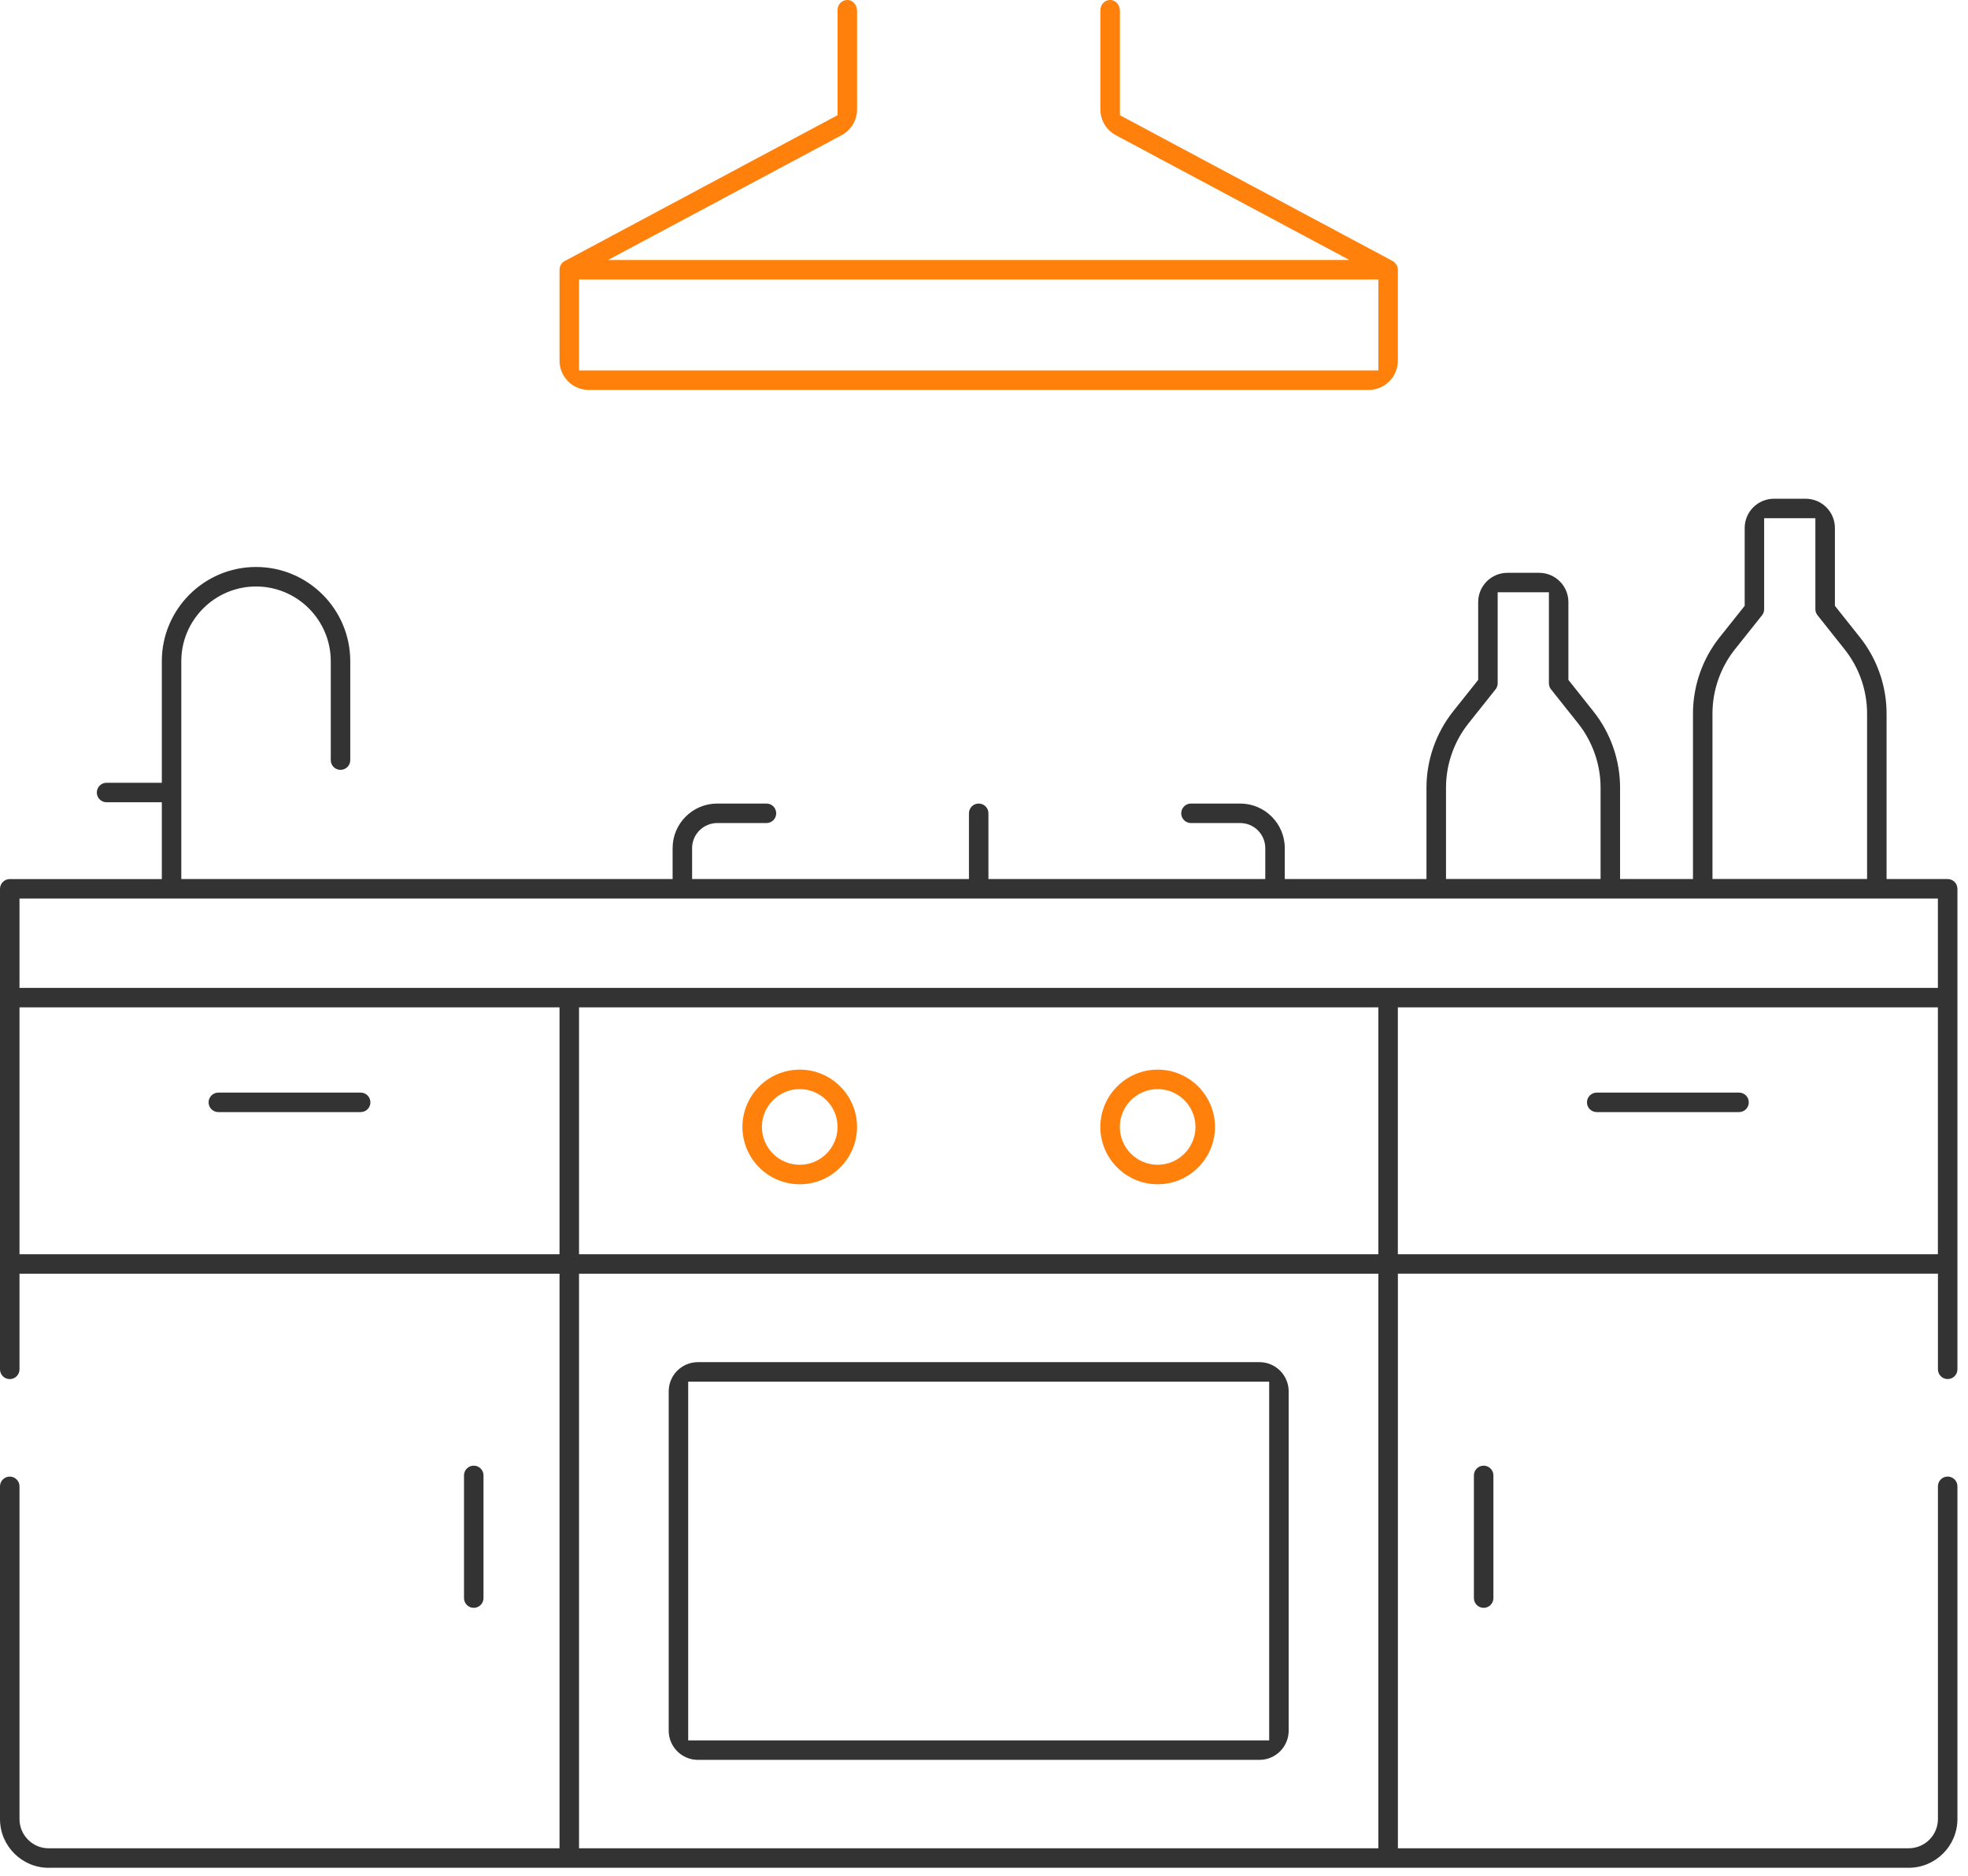 <svg width="150" height="143" viewBox="0 0 150 143" fill="none" xmlns="http://www.w3.org/2000/svg">
<path d="M3.715 142.356C1.667 142.356 0 140.689 0 138.641V113.282C0 112.872 0.333 112.539 0.743 112.539C1.153 112.539 1.486 112.872 1.486 113.282V138.641C1.486 139.872 2.485 140.87 3.715 140.87H42.647V97.076H1.486V104.366C1.486 104.776 1.153 105.109 0.743 105.109C0.333 105.109 0 104.776 0 104.366V67.743C0 67.333 0.333 67 0.743 67H12.334V61.145H8.122C7.712 61.145 7.379 60.812 7.379 60.402C7.379 59.992 7.712 59.659 8.122 59.659H12.334V50.396C12.334 46.434 15.555 43.213 19.517 43.213C23.478 43.213 26.697 46.434 26.697 50.396V57.933C26.697 58.343 26.364 58.676 25.954 58.676C25.544 58.676 25.211 58.343 25.211 57.933V50.396C25.211 47.254 22.655 44.699 19.517 44.699C16.378 44.699 13.819 47.254 13.819 50.396V66.997H51.266V64.64C51.266 62.768 52.79 61.243 54.666 61.243H58.419C58.829 61.243 59.162 61.576 59.162 61.986C59.162 62.396 58.829 62.729 58.419 62.729H54.666C53.611 62.729 52.752 63.588 52.752 64.64V66.997H73.853V61.986C73.853 61.576 74.185 61.243 74.596 61.243C75.006 61.243 75.338 61.576 75.338 61.986V66.997H96.439V64.64C96.439 63.585 95.58 62.729 94.528 62.729H90.775C90.365 62.729 90.032 62.396 90.032 61.986C90.032 61.576 90.365 61.243 90.775 61.243H94.528C96.4 61.243 97.925 62.768 97.925 64.64V66.997H108.725V60.034C108.725 57.933 109.447 55.867 110.755 54.221L112.666 51.819V45.887C112.666 44.657 113.664 43.658 114.895 43.658H117.314C118.544 43.658 119.543 44.657 119.543 45.887V51.819L121.451 54.221C122.762 55.867 123.481 57.933 123.481 60.034V66.997H129.038V54.387C129.038 52.283 129.757 50.218 131.068 48.574L132.979 46.173V40.241C132.979 39.01 133.978 38.012 135.208 38.012H137.627C138.858 38.012 139.856 39.01 139.856 40.241V46.173L141.764 48.574C143.075 50.22 143.794 52.286 143.794 54.387V66.997H148.451C148.861 66.997 149.194 67.33 149.194 67.74V104.363C149.194 104.773 148.861 105.106 148.451 105.106C148.041 105.106 147.708 104.773 147.708 104.363V97.073H106.547V140.867H145.479C146.709 140.867 147.708 139.869 147.708 138.638V113.279C147.708 112.869 148.041 112.536 148.451 112.536C148.861 112.536 149.194 112.869 149.194 113.279V138.638C149.194 140.686 147.527 142.353 145.479 142.353H3.715V142.356ZM44.133 140.87H105.058V97.076H44.133V140.87ZM106.544 95.59H147.705V76.778H106.544V95.59ZM44.133 95.59H105.058V76.778H44.133V95.59ZM1.486 95.59H42.647V76.778H1.486V95.59ZM1.486 75.292H147.705V68.483H1.486V75.292ZM134.462 46.431C134.462 46.598 134.406 46.764 134.302 46.892L132.23 49.495C131.13 50.88 130.524 52.616 130.524 54.384V66.994H142.308V54.384C142.308 52.616 141.702 50.88 140.599 49.495L138.531 46.892C138.424 46.761 138.367 46.598 138.367 46.428V39.495H134.462V46.431ZM114.152 52.078C114.152 52.244 114.095 52.411 113.991 52.538L111.92 55.142C110.82 56.527 110.214 58.263 110.214 60.031V66.994H121.995V60.031C121.995 58.263 121.388 56.527 120.289 55.142L118.217 52.538C118.113 52.408 118.057 52.244 118.057 52.075V45.141H114.152V52.078Z" fill="#333333"/>
<path d="M60.955 90.259C58.545 90.259 56.587 88.297 56.587 85.89C56.587 83.483 58.548 81.522 60.955 81.522C63.362 81.522 65.324 83.48 65.324 85.89C65.324 88.3 63.362 90.259 60.955 90.259ZM60.955 83.007C59.365 83.007 58.072 84.3 58.072 85.89C58.072 87.48 59.365 88.773 60.955 88.773C62.545 88.773 63.838 87.48 63.838 85.89C63.838 84.3 62.545 83.007 60.955 83.007Z" fill="#ff800b"/>
<path d="M88.236 90.259C85.826 90.259 83.868 88.297 83.868 85.89C83.868 83.483 85.829 81.522 88.236 81.522C90.644 81.522 92.605 83.48 92.605 85.89C92.605 88.3 90.644 90.259 88.236 90.259ZM88.236 83.007C86.646 83.007 85.353 84.3 85.353 85.89C85.353 87.48 86.646 88.773 88.236 88.773C89.826 88.773 91.119 87.48 91.119 85.89C91.119 84.3 89.826 83.007 88.236 83.007Z" fill="#ff800b"/>
<path d="M44.876 29.719C43.646 29.719 42.647 28.721 42.647 27.49V20.578L42.653 20.551V20.441C42.671 20.331 42.71 20.233 42.772 20.141L42.799 20.114L42.826 20.072L42.849 20.049L42.873 20.019L42.903 19.992L42.951 19.956L42.971 19.939C42.998 19.918 43.028 19.903 43.058 19.888L63.84 8.779V0.743C63.84 0.333 64.173 0 64.583 0C64.616 0 64.649 0 64.681 0.006C65.035 0.048 65.326 0.416 65.326 0.826V8.336C65.326 9.159 64.874 9.914 64.146 10.304L46.347 19.814H102.85L85.048 10.304C84.323 9.914 83.871 9.162 83.871 8.339V0.779C83.871 0.41 84.121 0.071 84.483 0.012C84.561 0 84.635 -0.003 84.715 0.006C85.069 0.048 85.36 0.416 85.36 0.826V8.782L106.143 19.891C106.181 19.909 106.217 19.933 106.25 19.959L106.288 19.998L106.324 20.025L106.348 20.075L106.434 20.162C106.487 20.248 106.523 20.346 106.538 20.447V20.462L106.544 20.521V27.49C106.544 28.721 105.545 29.719 104.315 29.719H44.876ZM44.133 28.233H105.058V21.297H44.133V28.233Z" fill="#ff800b"/>
<path d="M121.701 84.759C121.291 84.759 120.958 84.426 120.958 84.016C120.958 83.606 121.291 83.273 121.701 83.273H132.549C132.959 83.273 133.292 83.606 133.292 84.016C133.292 84.426 132.959 84.759 132.549 84.759H121.701Z" fill="#333333"/>
<path d="M16.642 84.759C16.232 84.759 15.899 84.426 15.899 84.016C15.899 83.606 16.232 83.273 16.642 83.273H27.49C27.9 83.273 28.233 83.606 28.233 84.016C28.233 84.426 27.9 84.759 27.49 84.759H16.642Z" fill="#333333"/>
<path d="M113.083 122.542C112.673 122.542 112.34 122.209 112.34 121.799V112.449C112.34 112.039 112.673 111.706 113.083 111.706C113.493 111.706 113.826 112.039 113.826 112.449V121.799C113.826 122.209 113.493 122.542 113.083 122.542Z" fill="#333333"/>
<path d="M36.109 122.542C35.699 122.542 35.366 122.209 35.366 121.799V112.449C35.366 112.039 35.699 111.706 36.109 111.706C36.519 111.706 36.852 112.039 36.852 112.449V121.799C36.852 122.209 36.519 122.542 36.109 122.542Z" fill="#333333"/>
<path d="M53.197 134.129C51.967 134.129 50.968 133.131 50.968 131.9V106.045C50.968 104.814 51.967 103.816 53.197 103.816H95.993C97.223 103.816 98.222 104.814 98.222 106.045V131.9C98.222 133.131 97.223 134.129 95.993 134.129H53.197ZM52.454 132.643H96.736V105.302H52.454V132.643Z" fill="#333333"/>
</svg>
